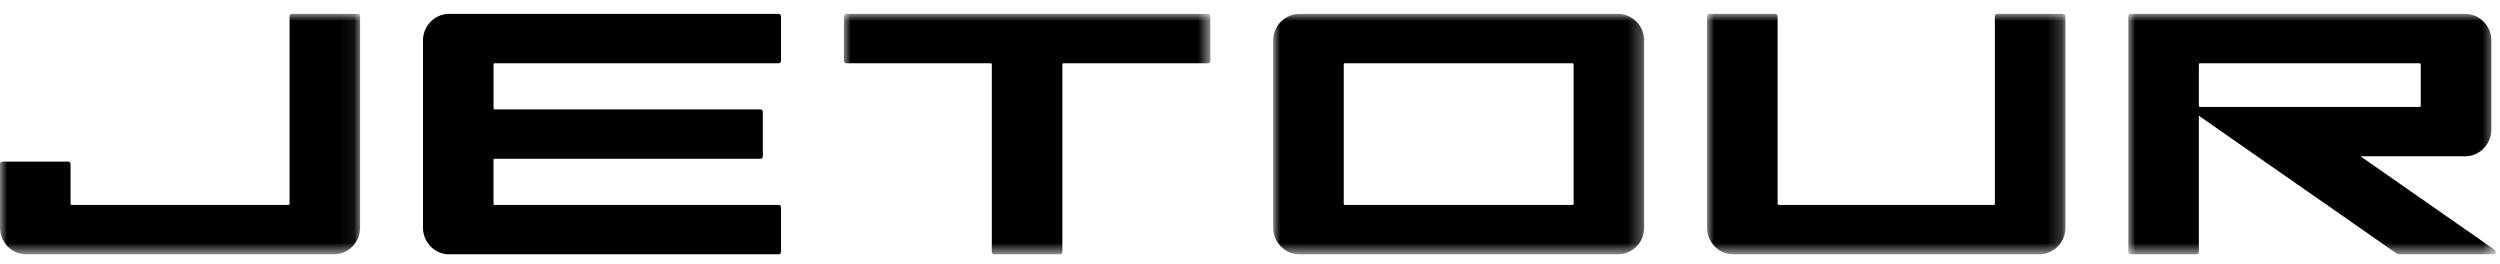 <svg width="180" height="19" viewBox="0 0 180 19" xmlns="http://www.w3.org/2000/svg" xmlns:xlink="http://www.w3.org/1999/xlink">
    <defs>
        <path id="w7um2svwsa" d="M0 0h26.713v17.31H0z"/>
        <path id="w597znkp8c" d="M0 0h25.928v17.31H0z"/>
        <path id="c3qj2ni1de" d="M0 0h26.384v17.31H0z"/>
        <path id="rudy10vz8g" d="M0 0h25.803v17.31H0z"/>
        <path id="mjey4xrcpi" d="M0 0h26.46v17.309H0z"/>
    </defs>
    <g fill="none" fill-rule="evenodd">
        <g transform="translate(91.669 1)">
            <mask id="z8vveh5pkb" fill="#fff">
                <use xlink:href="#w7um2svwsa"/>
            </mask>
            <path d="M5.08 13.668V3.64c0-.048.038-.087.086-.087h16.38c.048 0 .086.04.086.087v10.027a.086.086 0 0 1-.086.087H5.166a.086.086 0 0 1-.086-.087M24.821 0H1.892C.848 0 0 .86 0 1.923v13.464c0 1.061.848 1.922 1.892 1.922h22.93c1.043 0 1.89-.86 1.89-1.922V1.923C26.713.86 25.866 0 24.823 0" fill="#000" mask="url(#z8vveh5pkb)"/>
        </g>
        <g transform="translate(0 1)">
            <mask id="1n2d5kq90d" fill="#fff">
                <use xlink:href="#w597znkp8c"/>
            </mask>
            <path d="M25.756 0H21.02a.173.173 0 0 0-.172.175v13.493a.086.086 0 0 1-.086.087H5.165a.087.087 0 0 1-.086-.087V10.81a.173.173 0 0 0-.171-.175H.172A.173.173 0 0 0 0 10.81v4.575c0 1.062.846 1.924 1.891 1.924h22.145c1.044 0 1.892-.862 1.892-1.924V.175A.173.173 0 0 0 25.756 0" fill="#000" mask="url(#1n2d5kq90d)"/>
        </g>
        <g transform="translate(60.759 1)">
            <mask id="m4k7pglkrf" fill="#fff">
                <use xlink:href="#c3qj2ni1de"/>
            </mask>
            <path d="M26.212 0H.172A.173.173 0 0 0 0 .175v3.204c0 .097.077.174.172.174h10.394c.048 0 .085.04.085.088v13.494c0 .096.078.174.173.174h4.736a.174.174 0 0 0 .172-.174V3.641c0-.048.038-.088.086-.088h10.394a.173.173 0 0 0 .172-.174V.175A.173.173 0 0 0 26.212 0" fill="#000" mask="url(#m4k7pglkrf)"/>
        </g>
        <g transform="translate(122.908 1)">
            <mask id="70hs5slirh" fill="#fff">
                <use xlink:href="#rudy10vz8g"/>
            </mask>
            <path d="M25.63 0h-4.736a.174.174 0 0 0-.171.175v13.493a.086.086 0 0 1-.086.087H5.167a.086.086 0 0 1-.087-.087V.175A.174.174 0 0 0 4.908 0H.172A.174.174 0 0 0 0 .175v15.211c0 1.062.847 1.923 1.891 1.923h22.02c1.045 0 1.892-.86 1.892-1.923V.175A.174.174 0 0 0 25.63 0" fill="#000" mask="url(#70hs5slirh)"/>
        </g>
        <g transform="translate(153.237 1)">
            <mask id="9qg4mj70ij" fill="#fff">
                <use xlink:href="#mjey4xrcpi"/>
            </mask>
            <path d="M5.165 3.554h15.806c.048 0 .086.038.086.087v2.97a.086.086 0 0 1-.086.088H5.165a.086.086 0 0 1-.085-.088v-2.97c0-.049.038-.087.085-.087m21.22 13.437-9.67-6.739h7.531c1.044 0 1.892-.86 1.892-1.923V1.922C26.138.861 25.29 0 24.246 0H.173A.173.173 0 0 0 0 .174v16.96c0 .096.077.175.173.175h4.735a.174.174 0 0 0 .172-.175V7.332l14.211 9.9c.072.05.156.077.243.077h6.754c.17 0 .236-.222.098-.319" fill="#000" mask="url(#9qg4mj70ij)"/>
        </g>
        <path d="M56.06 4.554a.174.174 0 0 0 .172-.175V1.175A.173.173 0 0 0 56.06 1H32.346c-1.045 0-1.891.86-1.891 1.922v13.465c0 1.062.846 1.922 1.891 1.922H56.06a.174.174 0 0 0 .172-.174V14.93a.174.174 0 0 0-.172-.175H35.62a.087.087 0 0 1-.087-.087v-3.149c0-.048.04-.087.087-.087h19.131a.174.174 0 0 0 .172-.175V8.053a.175.175 0 0 0-.172-.176H35.621a.087.087 0 0 1-.087-.087V4.641c0-.048.04-.087.087-.087H56.06z" fill="#000"/>
    </g>
</svg>
